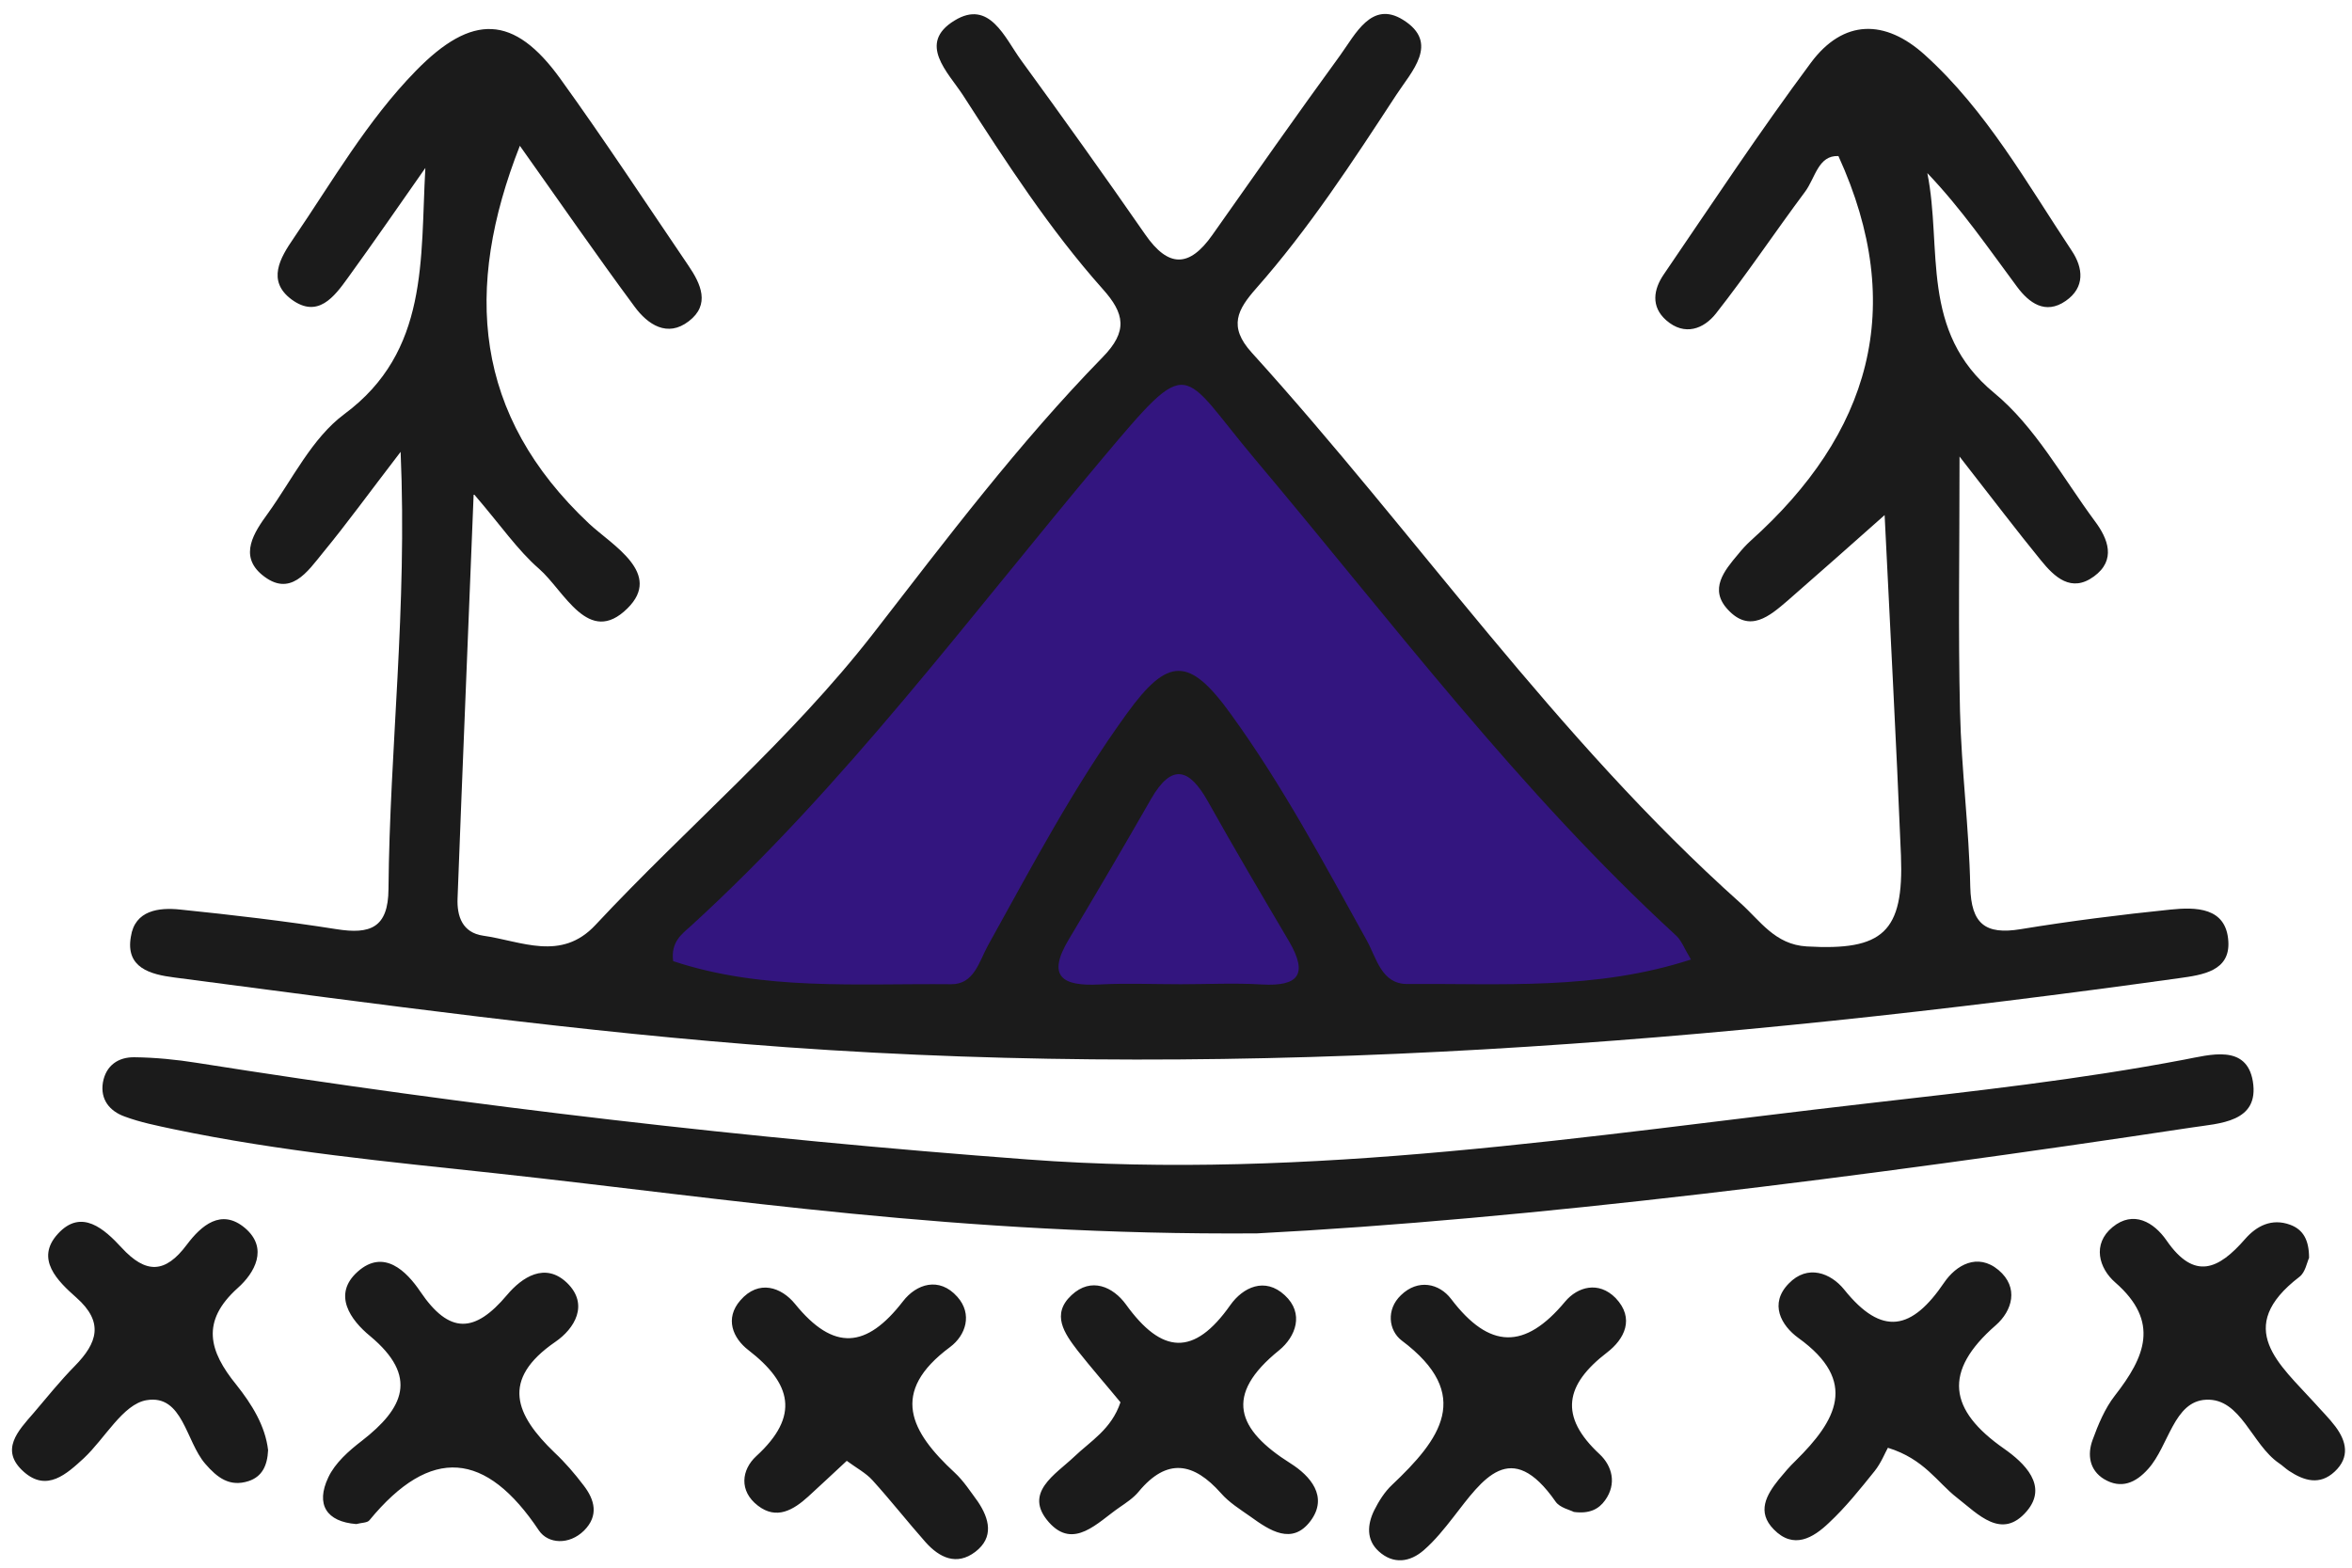 <?xml version="1.0" encoding="UTF-8" standalone="no"?><svg xmlns="http://www.w3.org/2000/svg" xmlns:xlink="http://www.w3.org/1999/xlink" fill="#1b1b1b" height="67.2" preserveAspectRatio="xMidYMid meet" version="1" viewBox="-0.5 -0.6 100.8 67.2" width="100.8" zoomAndPan="magnify"><g><g id="change1_1"><path d="M24.51,63.07c0.48,0.62,0.66,1.3,0.02,1.94c-0.64,0.63-1.54,0.57-1.93,0c-2.27-3.4-4.63-3.65-7.27-0.44 c-0.09,0.11-0.34,0.1-0.56,0.16c-1.28-0.1-1.75-0.84-1.2-2c0.29-0.62,0.88-1.14,1.44-1.57c1.79-1.39,2.44-2.75,0.35-4.49 c-0.83-0.68-1.63-1.78-0.53-2.76c1.12-1,2.1-0.01,2.68,0.85c1.25,1.85,2.34,1.79,3.72,0.15c0.64-0.76,1.63-1.42,2.57-0.52 c0.96,0.93,0.32,1.97-0.5,2.53c-2.37,1.63-1.7,3.14-0.04,4.74C23.72,62.09,24.13,62.57,24.51,63.07z M40.41,62.52 c-1.88-1.74-2.81-3.44-0.19-5.38c0.67-0.5,0.97-1.41,0.31-2.15c-0.78-0.88-1.76-0.55-2.33,0.19c-1.56,2.02-2.97,2.16-4.63,0.11 c-0.58-0.71-1.55-1.06-2.34-0.15c-0.68,0.78-0.32,1.62,0.34,2.13c1.85,1.43,2.23,2.82,0.34,4.55c-0.63,0.58-0.75,1.49,0.07,2.12 c0.8,0.62,1.52,0.19,2.16-0.39c0.52-0.47,1.03-0.96,1.65-1.53c0.42,0.31,0.82,0.52,1.1,0.83c0.78,0.86,1.51,1.79,2.28,2.66 c0.59,0.66,1.33,1.02,2.13,0.41c0.81-0.62,0.6-1.42,0.11-2.15C41.1,63.35,40.8,62.88,40.41,62.52z M4.84,47.26 c0.67,0.25,1.38,0.39,2.08,0.54c4.58,0.96,9.24,1.4,13.88,1.9c9.91,1.08,19.78,2.66,32.57,2.57c11.6-0.6,25.86-2.39,40.07-4.54 c1.17-0.18,2.9-0.21,2.61-1.98c-0.27-1.61-1.85-1.13-2.93-0.93c-4.51,0.86-9.06,1.36-13.61,1.88c-11.96,1.37-23.89,3.31-35.98,2.4 c-11.92-0.89-23.78-2.27-35.59-4.14c-0.88-0.14-1.78-0.23-2.68-0.24c-0.69-0.01-1.22,0.35-1.35,1.08 C3.79,46.53,4.2,47.03,4.84,47.26z M6.97,41.3c8.73,1.14,17.49,2.36,26.24,2.99c19.97,1.43,39.87-0.2,59.68-2.96 c1.02-0.14,2.19-0.31,2.11-1.58c-0.09-1.47-1.4-1.47-2.48-1.36c-2.15,0.22-4.29,0.49-6.42,0.84c-1.52,0.25-2.12-0.23-2.16-1.81 c-0.05-2.51-0.38-5.02-0.44-7.54c-0.08-3.4-0.02-6.8-0.02-10.91c1.49,1.91,2.46,3.19,3.48,4.44c0.59,0.73,1.31,1.41,2.28,0.7 c0.96-0.7,0.61-1.61,0.04-2.37c-1.39-1.88-2.56-4.05-4.32-5.5c-3.2-2.64-2.21-6.19-2.86-9.42c1.48,1.55,2.63,3.24,3.85,4.88 c0.5,0.67,1.2,1.21,2.08,0.6c0.84-0.58,0.75-1.42,0.26-2.15c-1.94-2.92-3.66-6.01-6.29-8.39c-1.71-1.55-3.5-1.54-4.89,0.33 c-2.2,2.96-4.23,6.03-6.31,9.08c-0.43,0.63-0.56,1.37,0.11,1.96c0.79,0.69,1.61,0.37,2.13-0.29c1.33-1.69,2.53-3.49,3.82-5.22 c0.44-0.59,0.56-1.57,1.43-1.53c2.97,6.51,1.34,11.91-3.75,16.48c-0.2,0.18-0.38,0.38-0.55,0.59c-0.6,0.71-1.25,1.5-0.44,2.37 c0.94,1.02,1.79,0.28,2.56-0.38c1.39-1.21,2.76-2.43,4.16-3.67c0.23,4.77,0.5,9.68,0.7,14.59c0.13,3.3-0.78,4.09-4.04,3.9 c-1.36-0.08-1.99-1.1-2.84-1.86c-7.89-7.05-13.88-15.8-20.94-23.59c-1.03-1.13-0.6-1.86,0.18-2.75c2.27-2.57,4.14-5.44,6.01-8.3 c0.65-1,1.88-2.23,0.29-3.22c-1.35-0.84-2.04,0.62-2.7,1.53c-1.85,2.54-3.66,5.12-5.47,7.69c-0.99,1.41-1.89,1.41-2.88-0.02 c-1.74-2.51-3.52-5-5.32-7.47c-0.7-0.96-1.35-2.62-2.85-1.7c-1.61,0.98-0.28,2.22,0.36,3.2c1.85,2.87,3.71,5.75,5.99,8.31 c0.94,1.05,1.09,1.81-0.01,2.93c-3.59,3.68-6.68,7.78-9.82,11.83c-3.55,4.57-7.98,8.29-11.91,12.5c-1.47,1.58-3.18,0.69-4.81,0.46 c-0.9-0.13-1.13-0.84-1.1-1.6c0.21-5.61,0.45-11.22,0.69-17.34c1.17,1.36,1.88,2.41,2.8,3.21c1.09,0.95,2.12,3.35,3.79,1.7 c1.52-1.5-0.64-2.7-1.64-3.63c-4.96-4.66-5.38-10.07-2.97-16.2c1.69,2.38,3.27,4.67,4.92,6.9c0.56,0.76,1.4,1.33,2.32,0.62 c0.93-0.71,0.52-1.6-0.02-2.39c-1.82-2.68-3.6-5.39-5.49-8.01c-1.98-2.74-3.77-2.81-6.19-0.33c-2.09,2.14-3.57,4.73-5.24,7.18 c-0.57,0.83-1.16,1.82-0.08,2.62c1.12,0.82,1.82-0.11,2.41-0.93c1.13-1.56,2.22-3.14,3.32-4.71c-0.22,3.92,0.16,7.86-3.47,10.55 c-1.39,1.03-2.23,2.8-3.28,4.26c-0.59,0.81-1.25,1.8-0.25,2.63c1.21,1,1.95-0.14,2.62-0.96c1.02-1.24,1.96-2.54,3.32-4.31 c0.29,6.72-0.47,12.72-0.52,18.74c-0.01,1.67-0.79,1.95-2.23,1.72c-2.22-0.35-4.45-0.61-6.69-0.84c-0.92-0.1-1.95,0.03-2.12,1.16 C4.87,40.89,5.95,41.17,6.97,41.3z M9.69,54.61c0.72-0.64,1.33-1.7,0.31-2.57c-1.02-0.86-1.88-0.1-2.49,0.71 c-0.93,1.25-1.76,1.26-2.8,0.13c-0.73-0.79-1.72-1.7-2.73-0.59c-0.99,1.08,0,2.03,0.79,2.73c1.2,1.06,0.9,1.95-0.06,2.93 c-0.63,0.64-1.19,1.34-1.77,2.02c-0.66,0.76-1.47,1.59-0.42,2.52c0.99,0.88,1.84,0.09,2.57-0.58c0.91-0.85,1.68-2.32,2.69-2.49 c1.56-0.26,1.68,1.77,2.52,2.73c0.51,0.59,1.04,1,1.85,0.74c0.58-0.19,0.81-0.66,0.84-1.33c-0.12-1.04-0.7-1.97-1.36-2.8 C8.45,57.31,8.1,56.04,9.69,54.61z M99.59,60.55c-0.27-0.36-0.59-0.67-0.89-1.01c-1.49-1.65-3.51-3.22-0.65-5.41 c0.25-0.19,0.32-0.62,0.41-0.81c0-0.75-0.24-1.21-0.81-1.42c-0.79-0.29-1.44,0.05-1.93,0.61c-1.13,1.3-2.17,1.8-3.37,0.06 c-0.54-0.78-1.42-1.3-2.31-0.57c-0.89,0.73-0.58,1.77,0.11,2.37c1.94,1.69,1.27,3.21-0.01,4.85c-0.43,0.55-0.72,1.25-0.96,1.91 c-0.23,0.63-0.13,1.29,0.49,1.67c0.73,0.44,1.36,0.17,1.9-0.44c0.88-0.98,1.09-2.9,2.48-2.96c1.49-0.07,1.95,1.92,3.12,2.72 c0.15,0.1,0.28,0.23,0.43,0.33c0.65,0.43,1.32,0.63,1.96,0.03C100.22,61.86,100.06,61.18,99.59,60.55z M54.81,62.13 c-2.3-1.45-2.88-2.92-0.49-4.85c0.71-0.58,1.09-1.58,0.24-2.36c-0.85-0.79-1.79-0.34-2.33,0.42c-1.56,2.22-2.94,2.11-4.48-0.03 c-0.54-0.74-1.48-1.19-2.33-0.39c-0.88,0.82-0.3,1.64,0.26,2.37c0.6,0.76,1.24,1.49,1.84,2.22c-0.39,1.16-1.28,1.66-1.98,2.33 c-0.81,0.77-2.2,1.55-1.09,2.81c1.06,1.2,2.09,0.01,3.02-0.63c0.29-0.2,0.61-0.41,0.83-0.68c1.22-1.47,2.36-1.25,3.53,0.07 c0.35,0.4,0.82,0.69,1.26,1c0.83,0.6,1.79,1.24,2.58,0.18C56.44,63.55,55.65,62.66,54.81,62.13z M85.39,61.5 c-2.38-1.66-2.63-3.31-0.36-5.29c0.71-0.62,1.01-1.62,0.12-2.37c-0.9-0.75-1.82-0.21-2.33,0.54c-1.37,2.02-2.65,2.34-4.29,0.29 c-0.57-0.7-1.56-1.09-2.37-0.25c-0.85,0.87-0.32,1.8,0.41,2.33c2.6,1.87,1.62,3.55-0.11,5.26c-0.26,0.25-0.49,0.52-0.72,0.8 c-0.54,0.67-0.96,1.4-0.22,2.15c0.85,0.87,1.69,0.36,2.36-0.28c0.72-0.67,1.34-1.45,1.96-2.22c0.28-0.35,0.45-0.79,0.57-1 c1.56,0.48,2.12,1.49,2.96,2.14c0.91,0.71,1.92,1.83,2.99,0.58C87.29,63.09,86.26,62.11,85.39,61.5z M66.58,55.19 c-1.73,2.08-3.25,2.05-4.89-0.11c-0.51-0.67-1.42-0.87-2.15-0.16c-0.64,0.61-0.53,1.51,0.03,1.94c3.11,2.33,1.64,4.25-0.41,6.19 c-0.32,0.3-0.57,0.7-0.77,1.1c-0.29,0.6-0.34,1.25,0.19,1.74c0.63,0.58,1.35,0.48,1.95-0.05c0.47-0.41,0.87-0.91,1.26-1.41 c1.25-1.61,2.45-3.43,4.38-0.66c0.18,0.26,0.61,0.35,0.78,0.44c0.67,0.09,1.07-0.12,1.34-0.5c0.51-0.71,0.3-1.47-0.23-1.97 c-1.77-1.64-1.48-2.99,0.32-4.37c0.73-0.56,1.2-1.45,0.36-2.33C68.01,54.3,67.11,54.56,66.58,55.19z"/></g><g id="change2_1"><path d="M28.35,40.6c-0.11-0.82,0.37-1.16,0.75-1.5c6.61-6.03,11.91-13.22,17.64-20.04 c3.86-4.59,3.29-3.84,6.56,0.04c5.85,6.95,11.31,14.23,18.03,20.4c0.24,0.22,0.36,0.57,0.64,1.03c-4.09,1.33-8.14,1.02-12.15,1.05 c-1.11,0.01-1.32-1.1-1.74-1.86c-1.83-3.3-3.61-6.65-5.83-9.71c-1.78-2.47-2.69-2.46-4.45-0.03c-2.28,3.14-4.08,6.57-5.96,9.95 c-0.38,0.69-0.59,1.67-1.58,1.66C36.25,41.55,32.2,41.88,28.35,40.6z M51.26,33.74c-0.79-1.4-1.54-1.64-2.43-0.09 c-1.15,2.01-2.33,4.02-3.52,6.01c-0.98,1.63-0.25,2.02,1.31,1.94c1.16-0.06,2.32-0.01,3.48-0.01s2.33-0.06,3.48,0.01 c1.57,0.09,1.99-0.43,1.17-1.84C53.57,37.76,52.39,35.76,51.26,33.74z" fill="#33157f"/></g></g></svg>